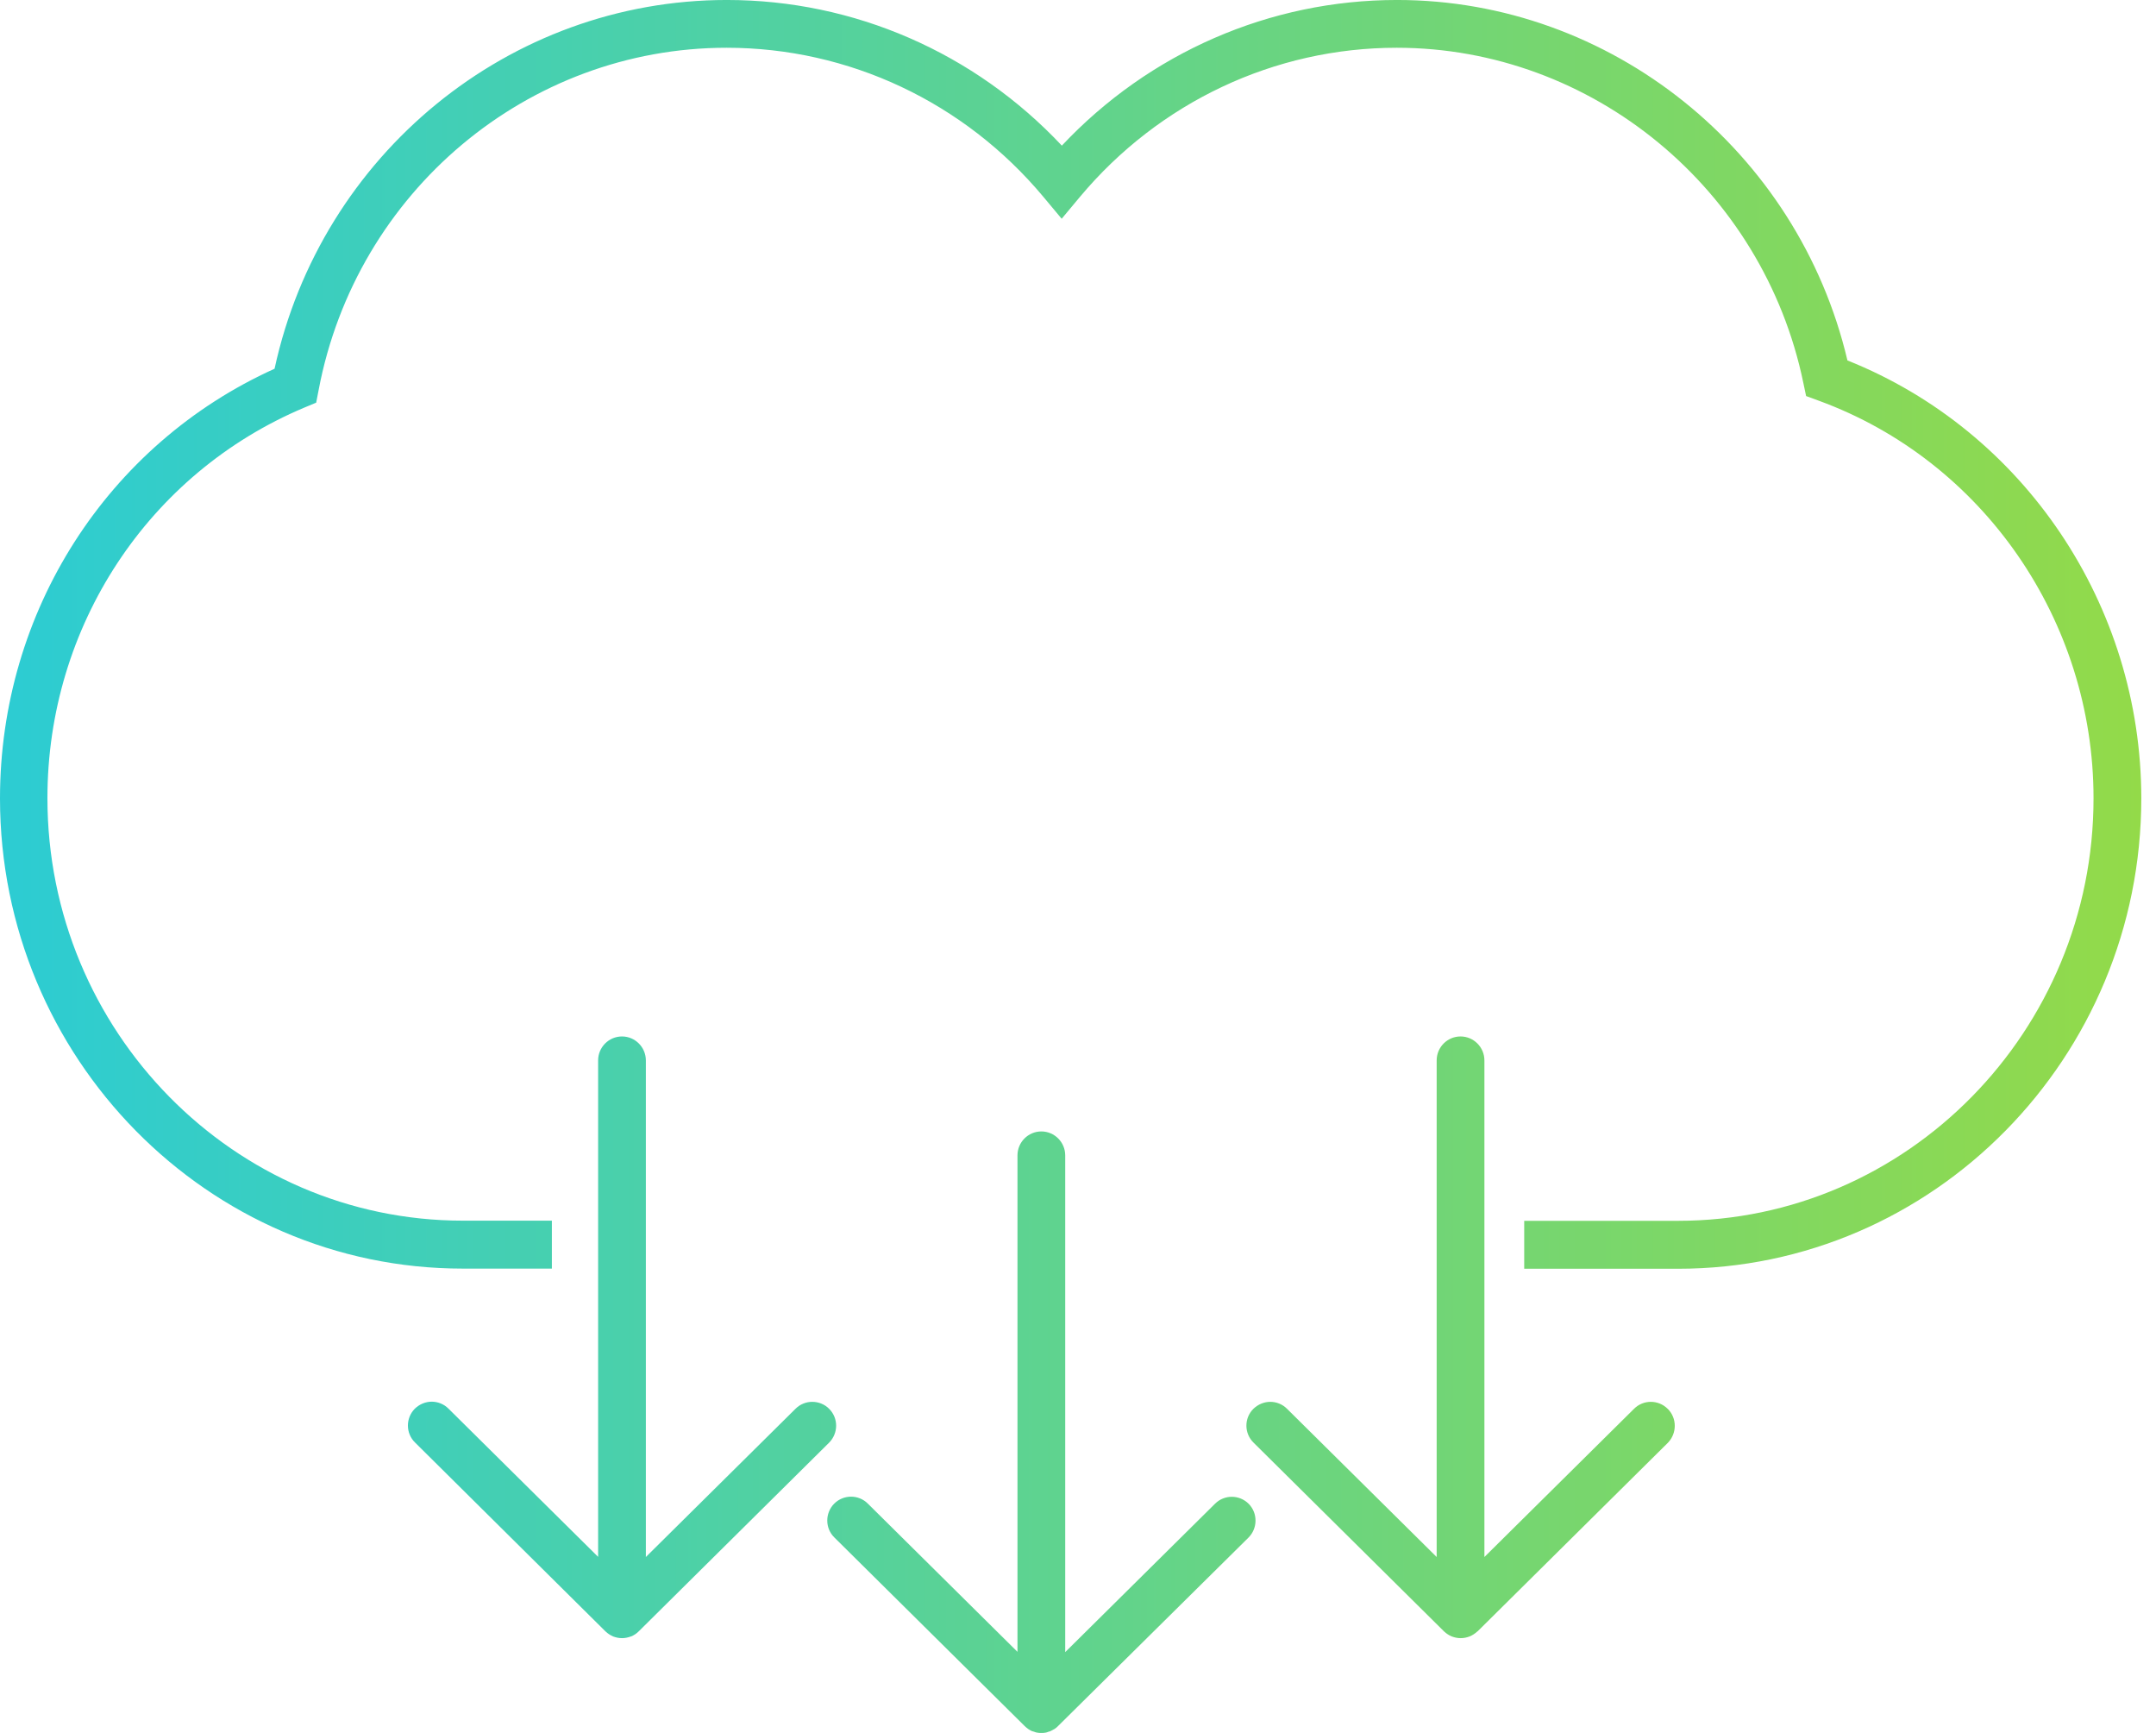 <svg fill="none" height="90" viewBox="0 0 112 90" width="112" xmlns="http://www.w3.org/2000/svg" xmlns:xlink="http://www.w3.org/1999/xlink"><linearGradient id="a" gradientUnits="userSpaceOnUse" x1=".002" x2="111.237" y1="45.005" y2="45.005"><stop offset="0" stop-color="#2cccd3"/><stop offset="1" stop-color="#93da49"/></linearGradient><path d="m0 41.461c0-9.695 5.573-18.385 14.263-22.311 2.417-11.139 12.196-19.151 23.494-19.151 6.607 0 12.872 2.737 17.404 7.564 4.54-4.828 10.805-7.564 17.412-7.564 11.099 0 20.83 7.828 23.398 18.72 9.159 3.655 15.265 12.703 15.265 22.741 0 13.469-10.797 24.433-24.066 24.433h-7.99v-2.49h7.99c11.902 0 21.585-9.847 21.585-21.944 0-9.232-5.74-17.531-14.279-20.651l-.652-.239-.143-.678c-2.083-10.086-10.972-17.411-21.125-17.411-6.345 0-12.339 2.825-16.458 7.748l-.946 1.133-.946-1.133c-4.111-4.923-10.113-7.748-16.458-7.748-10.336 0-19.248 7.477-21.196 17.778l-.127.654-.612.255c-8.11 3.407-13.349 11.371-13.349 20.284 0 12.097 9.684 21.944 21.586 21.944h4.619v2.49h-4.619c-13.254.008-24.05-10.956-24.05-24.425zm86.637 31.71c-.246-.247-.565-.367-.882-.367-.31 0-.628.12-.867.359l-7.776 7.7v-25.79c0-.686-.557-1.245-1.24-1.245-.684 0-1.24.559-1.24 1.245v25.79l-7.776-7.7c-.238-.239-.556-.359-.867-.359-.318 0-.636.128-.882.367-.485.487-.477 1.277.016 1.756l9.883 9.791.008.008c.119.112.254.2.398.263h.008c.143.056.302.088.461.088s.31-.032.461-.088c.143-.056.286-.152.406-.263h.008l.008-.008.008-.008s0-.008.008-.008l9.867-9.775c.469-.487.477-1.269-.008-1.756zm-43.569 1.756c.485-.487.493-1.269.008-1.756-.238-.247-.565-.367-.882-.367-.31 0-.628.12-.867.359l-7.776 7.7v-25.79c0-.686-.557-1.245-1.24-1.245s-1.24.559-1.24 1.245v25.782l-7.776-7.7c-.239-.239-.557-.359-.867-.359-.318 0-.636.128-.882.367-.477.487-.477 1.277.016 1.756l9.883 9.799.008.008c.119.112.254.2.398.263.151.056.302.088.461.088s.31-.032.461-.088h.008c.143-.056.278-.144.398-.263l.008-.008zm21.785 4.931c.485-.479.493-1.269.016-1.755-.246-.247-.565-.367-.882-.367-.31 0-.628.12-.867.359l-7.784 7.708v-25.797c0-.686-.556-1.245-1.24-1.245-.684 0-1.24.559-1.24 1.245v25.782l-7.776-7.7c-.239-.239-.557-.359-.867-.359-.318 0-.636.12-.882.367-.477.487-.477 1.277.016 1.756l9.875 9.783s0 0 .008.008c.056.056.119.104.183.152.008.008.016.008.024.016.064.04.119.072.191.104h.008.008c.024.008.056.016.08.024.04.016.08.032.127.04.08.016.159.024.246.024.087 0 .167-.008.246-.024.04-.008.08-.024.119-.04.032-.008.056-.016.087-.024h.008s.008 0 .008-.008c.056-.024.111-.056.167-.088.016-.008.032-.016.048-.024.064-.04.119-.088.175-.144 0 0 .008 0 .008-.008z" fill="url(#a)"/></svg>